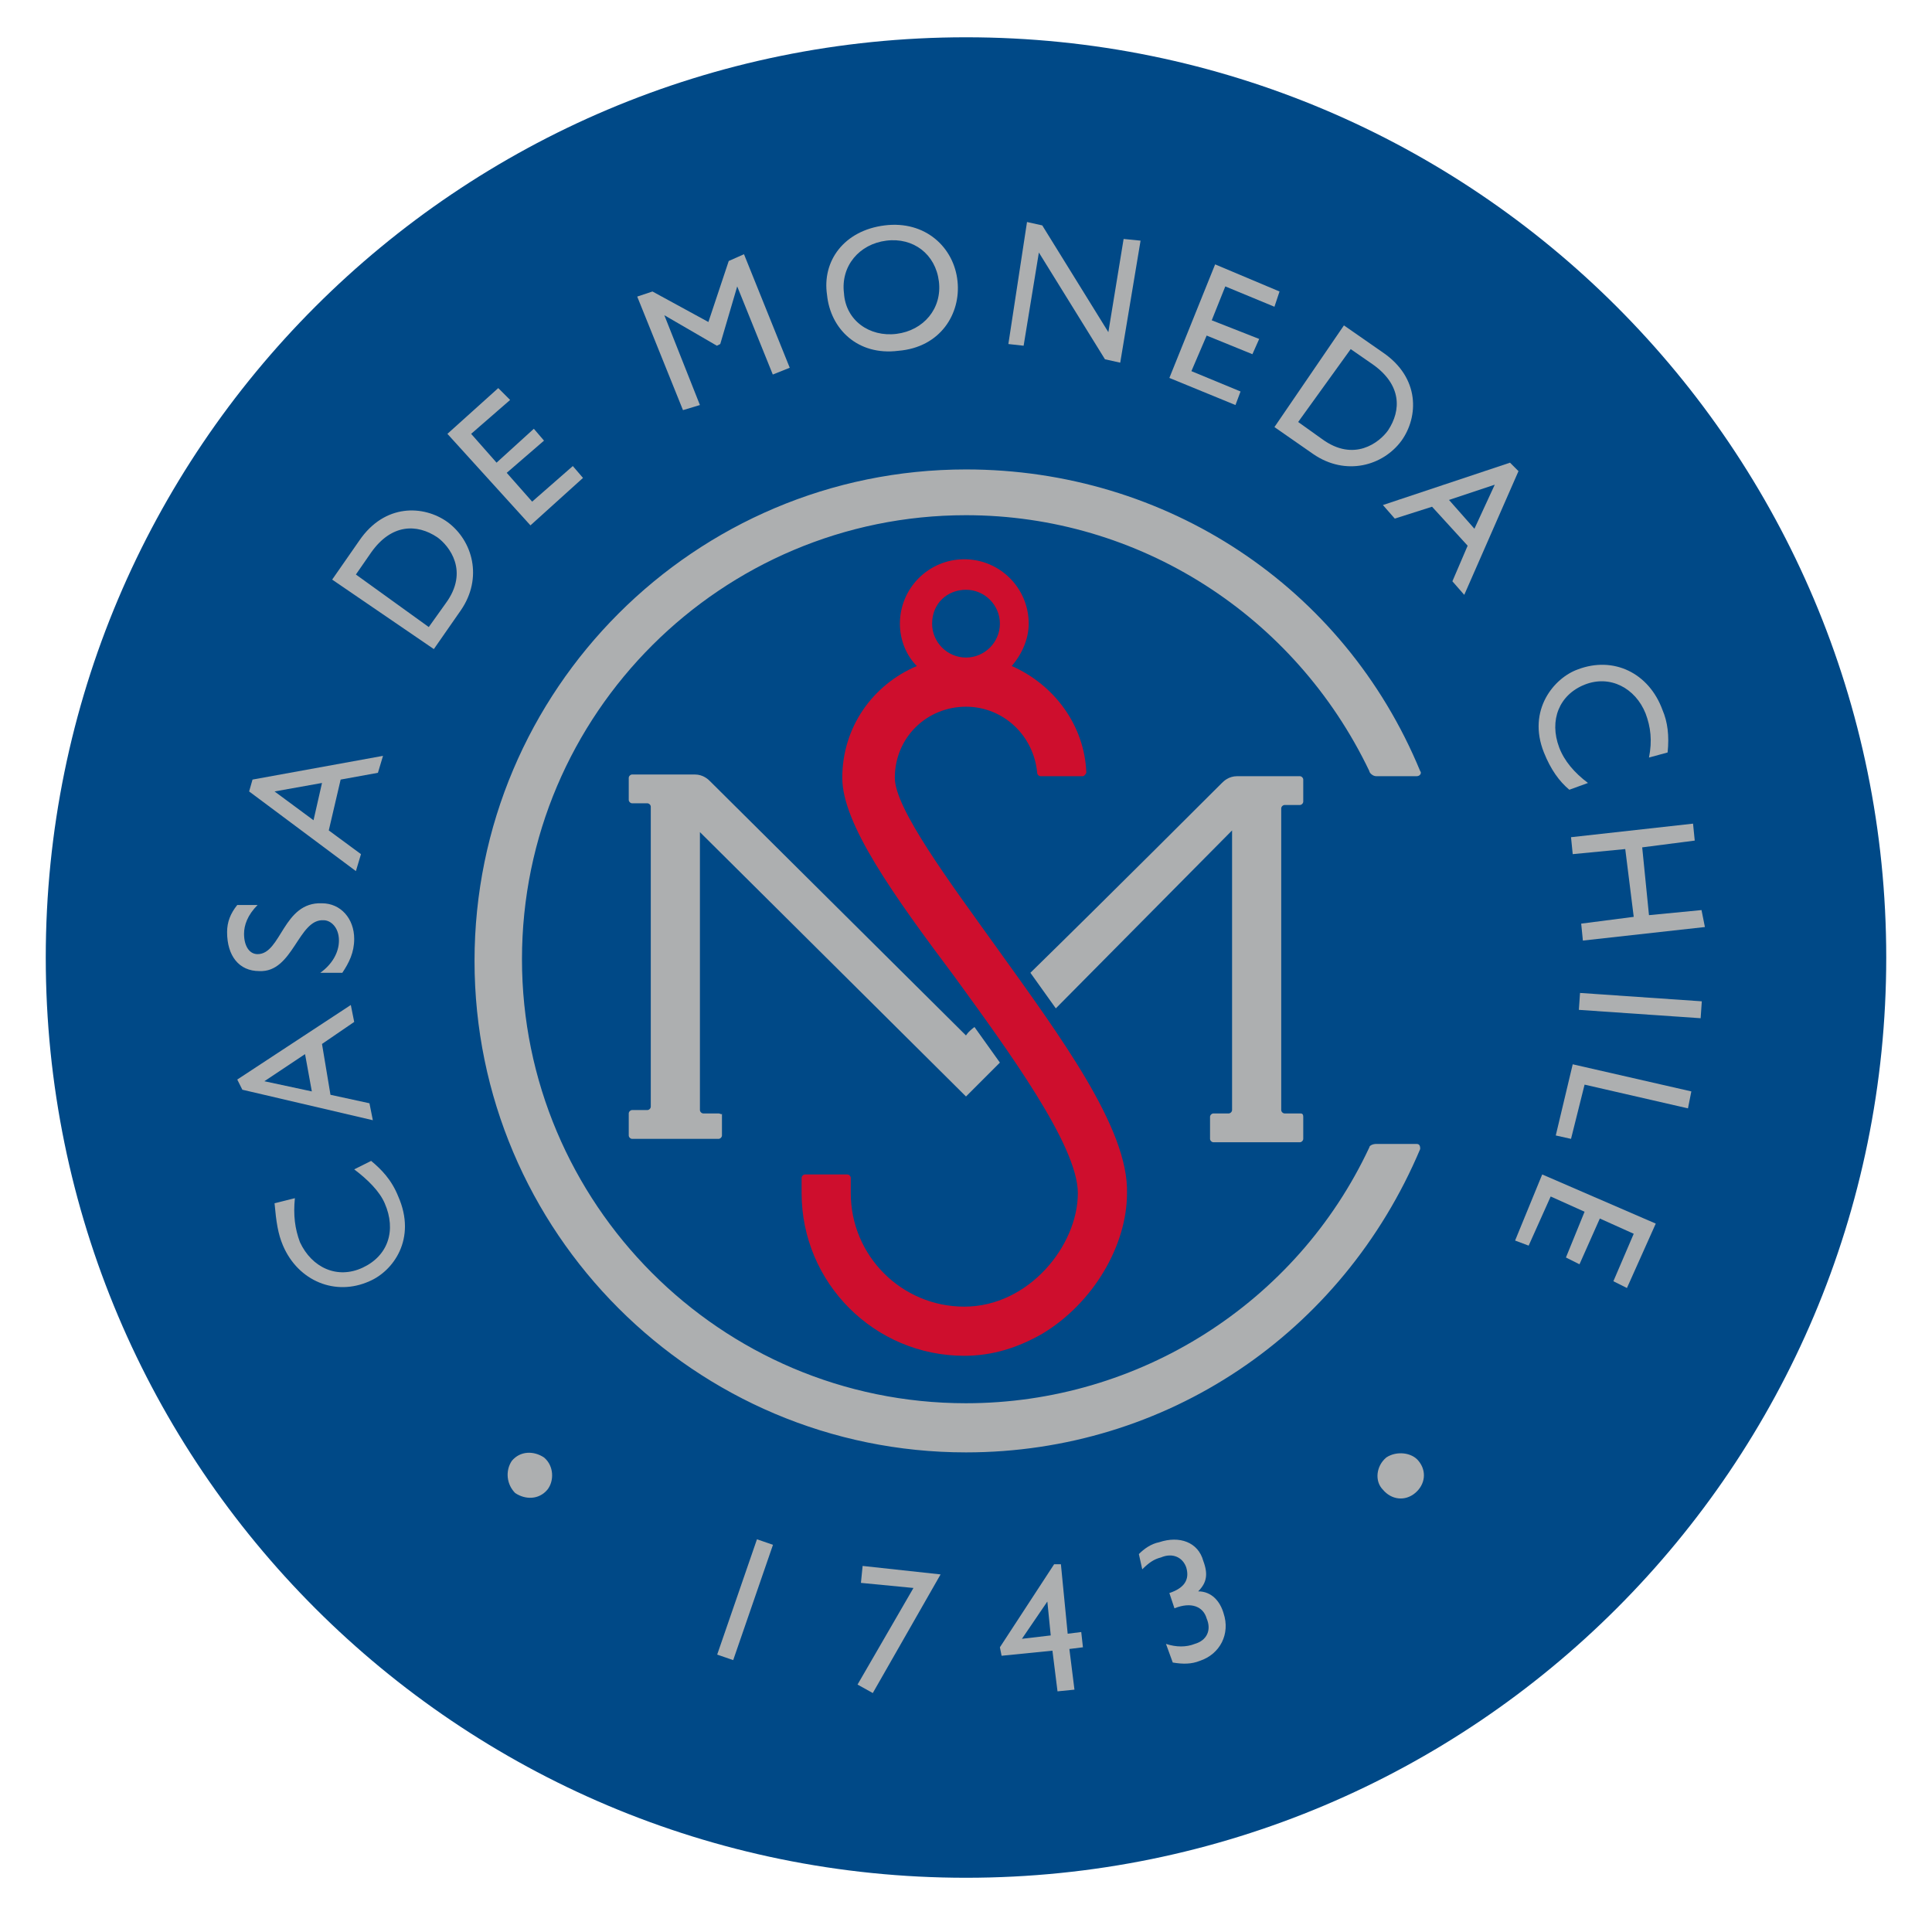 <?xml version="1.0"?>
<svg xmlns="http://www.w3.org/2000/svg" xmlns:xlink="http://www.w3.org/1999/xlink" version="1.1" id="Capa_1" x="0px" y="0px" viewBox="58 1 114 114" xml:space="preserve">
<style type="text/css">
	.st0{fill:#004987;}
	.st1{fill:#ADAFB0;}
	.st2{fill:#CE0E2D;}
</style>
<g>
	<path class="st0" d="M169.3,57.5c0,30-24.3,54.3-54.3,54.3S60.7,87.5,60.7,57.5c0-30,24.3-54.3,54.3-54.3S169.3,27.5,169.3,57.5"/>
	<path class="st1" d="M75.4,71.7c-0.1,1,0,1.8,0.3,2.6c0.7,1.5,2.2,2.2,3.7,1.5c1.5-0.7,2-2.2,1.3-3.8c-0.3-0.7-1-1.4-1.8-2l1-0.5   c0.6,0.5,1.2,1.1,1.6,2.1c1.1,2.5-0.3,4.4-1.7,5c-2,0.9-4.2,0-5.1-2.1c-0.3-0.7-0.4-1.4-0.5-2.5L75.4,71.7z"/>
	<path class="st1" d="M76.4,65.4l-0.4-2.2l-2.4,1.6L76.4,65.4z M78.7,60.3l0.2,1l-1.9,1.3l0.5,3l2.3,0.5l0.2,1l-7.7-1.8L72,64.7   L78.7,60.3z"/>
	<g>
		<path class="st1" d="M73.2,54.4c-0.6,0.6-0.8,1.2-0.8,1.7c0,0.7,0.3,1.2,0.8,1.2c1.4,0,1.5-3.1,3.8-3c1.1,0,1.9,0.9,1.9,2.1    c0,0.8-0.3,1.4-0.7,2l-1.3,0c0.7-0.5,1.1-1.2,1.1-1.9c0-0.8-0.5-1.2-0.9-1.2c-1.5-0.1-1.8,3.1-3.8,3c-1.2,0-1.9-0.9-1.9-2.3    c0-0.6,0.2-1.1,0.6-1.6L73.2,54.4z"/>
	</g>
	<path class="st1" d="M76.5,49.4l0.5-2.2l-2.8,0.5L76.5,49.4z M80.6,45.6l-0.3,1L78.1,47l-0.7,3l1.9,1.4l-0.3,1l-6.3-4.7l0.2-0.7   L80.6,45.6z"/>
	<g>
		<path class="st1" d="M83.3,38l1-1.4c1.4-1.9,0.2-3.4-0.5-3.9c-1.2-0.8-2.7-0.8-3.9,0.9l-0.9,1.3L83.3,38z M77.6,35.2l1.6-2.3    c1.5-2.2,3.8-2.1,5.2-1.1c1.5,1.1,2.1,3.3,0.8,5.2l-1.6,2.3L77.6,35.2z"/>
	</g>
	<polygon class="st1" points="88.1,24.6 85.8,26.6 87.3,28.3 89.5,26.3 90.1,27 87.9,28.9 89.4,30.6 91.8,28.5 92.4,29.2 89.3,32    84.4,26.6 87.4,23.9  "/>
	<polygon class="st1" points="104.6,22.7 103.6,23.1 101.5,17.9 101.5,17.9 100.5,21.3 100.3,21.4 97.2,19.6 97.2,19.6 99.3,24.9    98.3,25.2 95.6,18.5 96.5,18.2 99.8,20 101,16.4 101.9,16  "/>
	<g>
		<path class="st1" d="M110.9,20.7c1.6-0.2,2.7-1.5,2.5-3.1c-0.2-1.6-1.5-2.6-3.1-2.4c-1.6,0.2-2.7,1.5-2.5,3.1    C107.9,19.9,109.3,20.9,110.9,20.7 M110.2,14.3c2.4-0.3,4.1,1.3,4.3,3.3c0.2,1.9-1,3.9-3.5,4.1c-2.4,0.3-4-1.3-4.2-3.3    C106.5,16.4,107.8,14.6,110.2,14.3"/>
	</g>
	<polygon class="st1" points="124.1,22.4 123.2,22.2 119.3,15.9 118.4,21.4 117.5,21.3 118.6,14.1 119.5,14.3 123.4,20.6    124.3,15.1 125.3,15.2  "/>
	<polygon class="st1" points="133.2,19.1 130.3,17.9 129.5,19.9 132.3,21 131.9,21.9 129.2,20.8 128.3,22.9 131.2,24.1 130.9,24.9    127,23.3 129.7,16.6 133.5,18.2  "/>
	<g>
		<path class="st1" d="M134.6,25.9l1.4,1c1.9,1.4,3.4,0.2,3.9-0.5c0.8-1.2,0.8-2.7-0.9-3.9l-1.3-0.9L134.6,25.9z M137.3,20.2    l2.3,1.6c2.2,1.5,2.1,3.8,1.1,5.2c-1.1,1.5-3.3,2.1-5.2,0.8l-2.3-1.6L137.3,20.2z"/>
	</g>
	<path class="st1" d="M143.5,30.5l1.5,1.7l1.2-2.6L143.5,30.5z M144.4,36.1l-0.7-0.8l0.9-2.1l-2.1-2.3l-2.2,0.7l-0.7-0.8l7.5-2.5   l0.5,0.5L144.4,36.1z"/>
	<g>
		<path class="st1" d="M155.3,45.7c0.2-1,0.1-1.8-0.2-2.6c-0.6-1.5-2.1-2.3-3.6-1.7c-1.5,0.6-2.1,2.1-1.5,3.7    c0.3,0.8,0.9,1.5,1.7,2.1l-1.1,0.4c-0.6-0.5-1.1-1.2-1.5-2.2c-1-2.5,0.6-4.4,2-4.9c2.1-0.8,4.2,0.2,5,2.4c0.3,0.7,0.4,1.5,0.3,2.5    L155.3,45.7z"/>
	</g>
	<polygon class="st1" points="151.4,56.5 151.3,55.5 154.4,55.1 153.9,51.1 150.8,51.4 150.7,50.4 157.9,49.6 158,50.6 154.9,51    155.3,55 158.4,54.7 158.6,55.7  "/>
	
		<rect x="154.3" y="56.8" transform="matrix(6.859799e-02 -0.998 0.998 6.859799e-02 83.892 210.683)" class="st1" width="1" height="7.2"/>
	<polygon class="st1" points="151.5,65 150.7,68.2 149.8,68 150.8,63.8 157.8,65.4 157.6,66.4  "/>
	<polygon class="st1" points="153.2,76.6 154.4,73.8 152.4,72.9 151.2,75.6 150.4,75.2 151.5,72.5 149.5,71.6 148.2,74.5    147.4,74.2 149,70.3 155.7,73.2 154,77  "/>
	<g>
		<path class="st1" d="M90.3,88.9c-0.5,0.6-1.3,0.6-1.9,0.2c-0.5-0.5-0.6-1.3-0.2-1.9c0.5-0.6,1.3-0.6,1.9-0.2    C90.7,87.5,90.7,88.4,90.3,88.9"/>
	</g>
	<rect x="98.4" y="94.8" transform="matrix(0.326 -0.945 0.945 0.326 -21.346 160.715)" class="st1" width="7.2" height="1"/>
	<polygon class="st1" points="109.5,100.9 108.6,100.4 111.9,94.7 108.8,94.4 108.9,93.4 113.5,93.9  "/>
	<path class="st1" d="M118.3,97.7l1.7-0.2l-0.2-2l0,0L118.3,97.7z M121,97.4l0.8-0.1l0.1,0.9l-0.8,0.1l0.3,2.4l-1,0.1l-0.3-2.4   l-3,0.3l-0.1-0.5l3.2-4.9l0.4,0L121,97.4z"/>
	<g>
		<path class="st1" d="M125.2,92.7c0.3-0.3,0.7-0.6,1.2-0.7c1.2-0.4,2.3,0,2.6,1.1c0.3,0.8,0.2,1.3-0.3,1.8c0.8,0,1.3,0.6,1.5,1.3    c0.4,1.2-0.2,2.4-1.4,2.8c-0.5,0.2-1,0.2-1.6,0.1l-0.4-1.1c0.6,0.2,1.2,0.2,1.7,0c0.7-0.2,1-0.8,0.7-1.5c-0.2-0.7-0.9-1-1.9-0.6    l-0.3-0.9c0.9-0.3,1.2-0.8,1-1.5c-0.2-0.6-0.8-0.9-1.5-0.6c-0.4,0.1-0.7,0.3-1.1,0.7L125.2,92.7z"/>
		<path class="st1" d="M141.7,87.2c0.5,0.6,0.4,1.4-0.2,1.9c-0.6,0.5-1.4,0.4-1.9-0.2c-0.5-0.5-0.4-1.4,0.2-1.9    C140.4,86.6,141.3,86.7,141.7,87.2"/>
		<path class="st1" d="M138.8,68.7c-4.3,9.2-13.6,15.1-23.8,15.1c-14.5,0-26.2-11.8-26.2-26.2c0-14.5,11.8-26.2,26.2-26.2    c10.2,0,19.4,5.9,23.8,15.1c0,0.1,0.2,0.3,0.4,0.3h2.4c0.2,0,0.3-0.2,0.2-0.3c-4.5-10.9-15-17.8-26.8-17.8c-16,0-29,13-29,29    c0,16,13,29,29,29c11.8,0,22.2-7,26.8-17.9c0-0.1,0-0.3-0.2-0.3h-2.4C139,68.5,138.8,68.6,138.8,68.7"/>
		<path class="st2" d="M115,35.8c1.1,0,2,0.9,2,2c0,1.1-0.9,2-2,2c-1.1,0-2-0.9-2-2C113,36.6,113.9,35.8,115,35.8 M116.8,56.9    c-2.8-3.9-6-8.2-6-10c0-2.4,1.9-4.2,4.2-4.2c2.2,0,4,1.7,4.2,3.9c0,0.1,0.1,0.2,0.2,0.2h2.5c0.1,0,0.2-0.2,0.2-0.2    c-0.1-2.8-1.9-5.2-4.4-6.3c0.6-0.7,1-1.6,1-2.5c0-2.1-1.7-3.8-3.8-3.8c-2.1,0-3.8,1.7-3.8,3.8c0,1,0.4,1.9,1,2.5    c-2.6,1.1-4.4,3.6-4.4,6.6c0,2.7,3,6.9,6.6,11.7c3.2,4.4,7.3,10,7.3,12.8c0,3.1-2.9,6.7-6.7,6.7c-3.7,0-6.7-3-6.7-6.7v-0.6v-0.3    c0-0.1-0.1-0.2-0.2-0.2h-2.5c-0.1,0-0.2,0.1-0.2,0.2v0.3v0.6c0,5.3,4.3,9.6,9.6,9.6c1.7,0,3.2-0.5,4.6-1.3c3-1.8,5-5.2,5-8.3    C124.6,67.6,120.6,62.2,116.8,56.9"/>
		<path class="st1" d="M100.4,66.7h-0.9c-0.1,0-0.2-0.1-0.2-0.2V50.1L115,65.7l2-2c-0.5-0.7-1-1.4-1.5-2.1c-0.4,0.3-0.5,0.5-0.5,0.5    s-15-14.9-15.1-15c-0.1-0.1-0.4-0.4-0.9-0.4h-3.7c-0.1,0-0.2,0.1-0.2,0.2c0,0.1,0,0.8,0,1.3c0,0.1,0.1,0.2,0.2,0.2h0.9    c0.1,0,0.2,0.1,0.2,0.2v17.7c0,0.1-0.1,0.2-0.2,0.2h-0.9c-0.1,0-0.2,0.1-0.2,0.2c0,0.1,0,0.9,0,1.3c0,0.1,0.1,0.2,0.2,0.2h5.1    c0.1,0,0.2-0.1,0.2-0.2v-1.3C100.6,66.8,100.5,66.7,100.4,66.7"/>
		<path class="st1" d="M134.7,66.7h-0.9c-0.1,0-0.2-0.1-0.2-0.2V48.7c0-0.1,0.1-0.2,0.2-0.2h0.9c0.1,0,0.2-0.1,0.2-0.2    c0-0.4,0-1.2,0-1.3c0-0.1-0.1-0.2-0.2-0.2H131c-0.5,0-0.8,0.3-0.9,0.4c0,0-6.8,6.8-11.3,11.2c0.5,0.7,1,1.4,1.5,2.1L130.7,50v16.5    c0,0.1-0.1,0.2-0.2,0.2h-0.9c-0.1,0-0.2,0.1-0.2,0.2v1.3c0,0.1,0.1,0.2,0.2,0.2h5.1c0.1,0,0.2-0.1,0.2-0.2v-1.3    C134.9,66.7,134.8,66.7,134.7,66.7"/>
	</g>
</g>
</svg>
